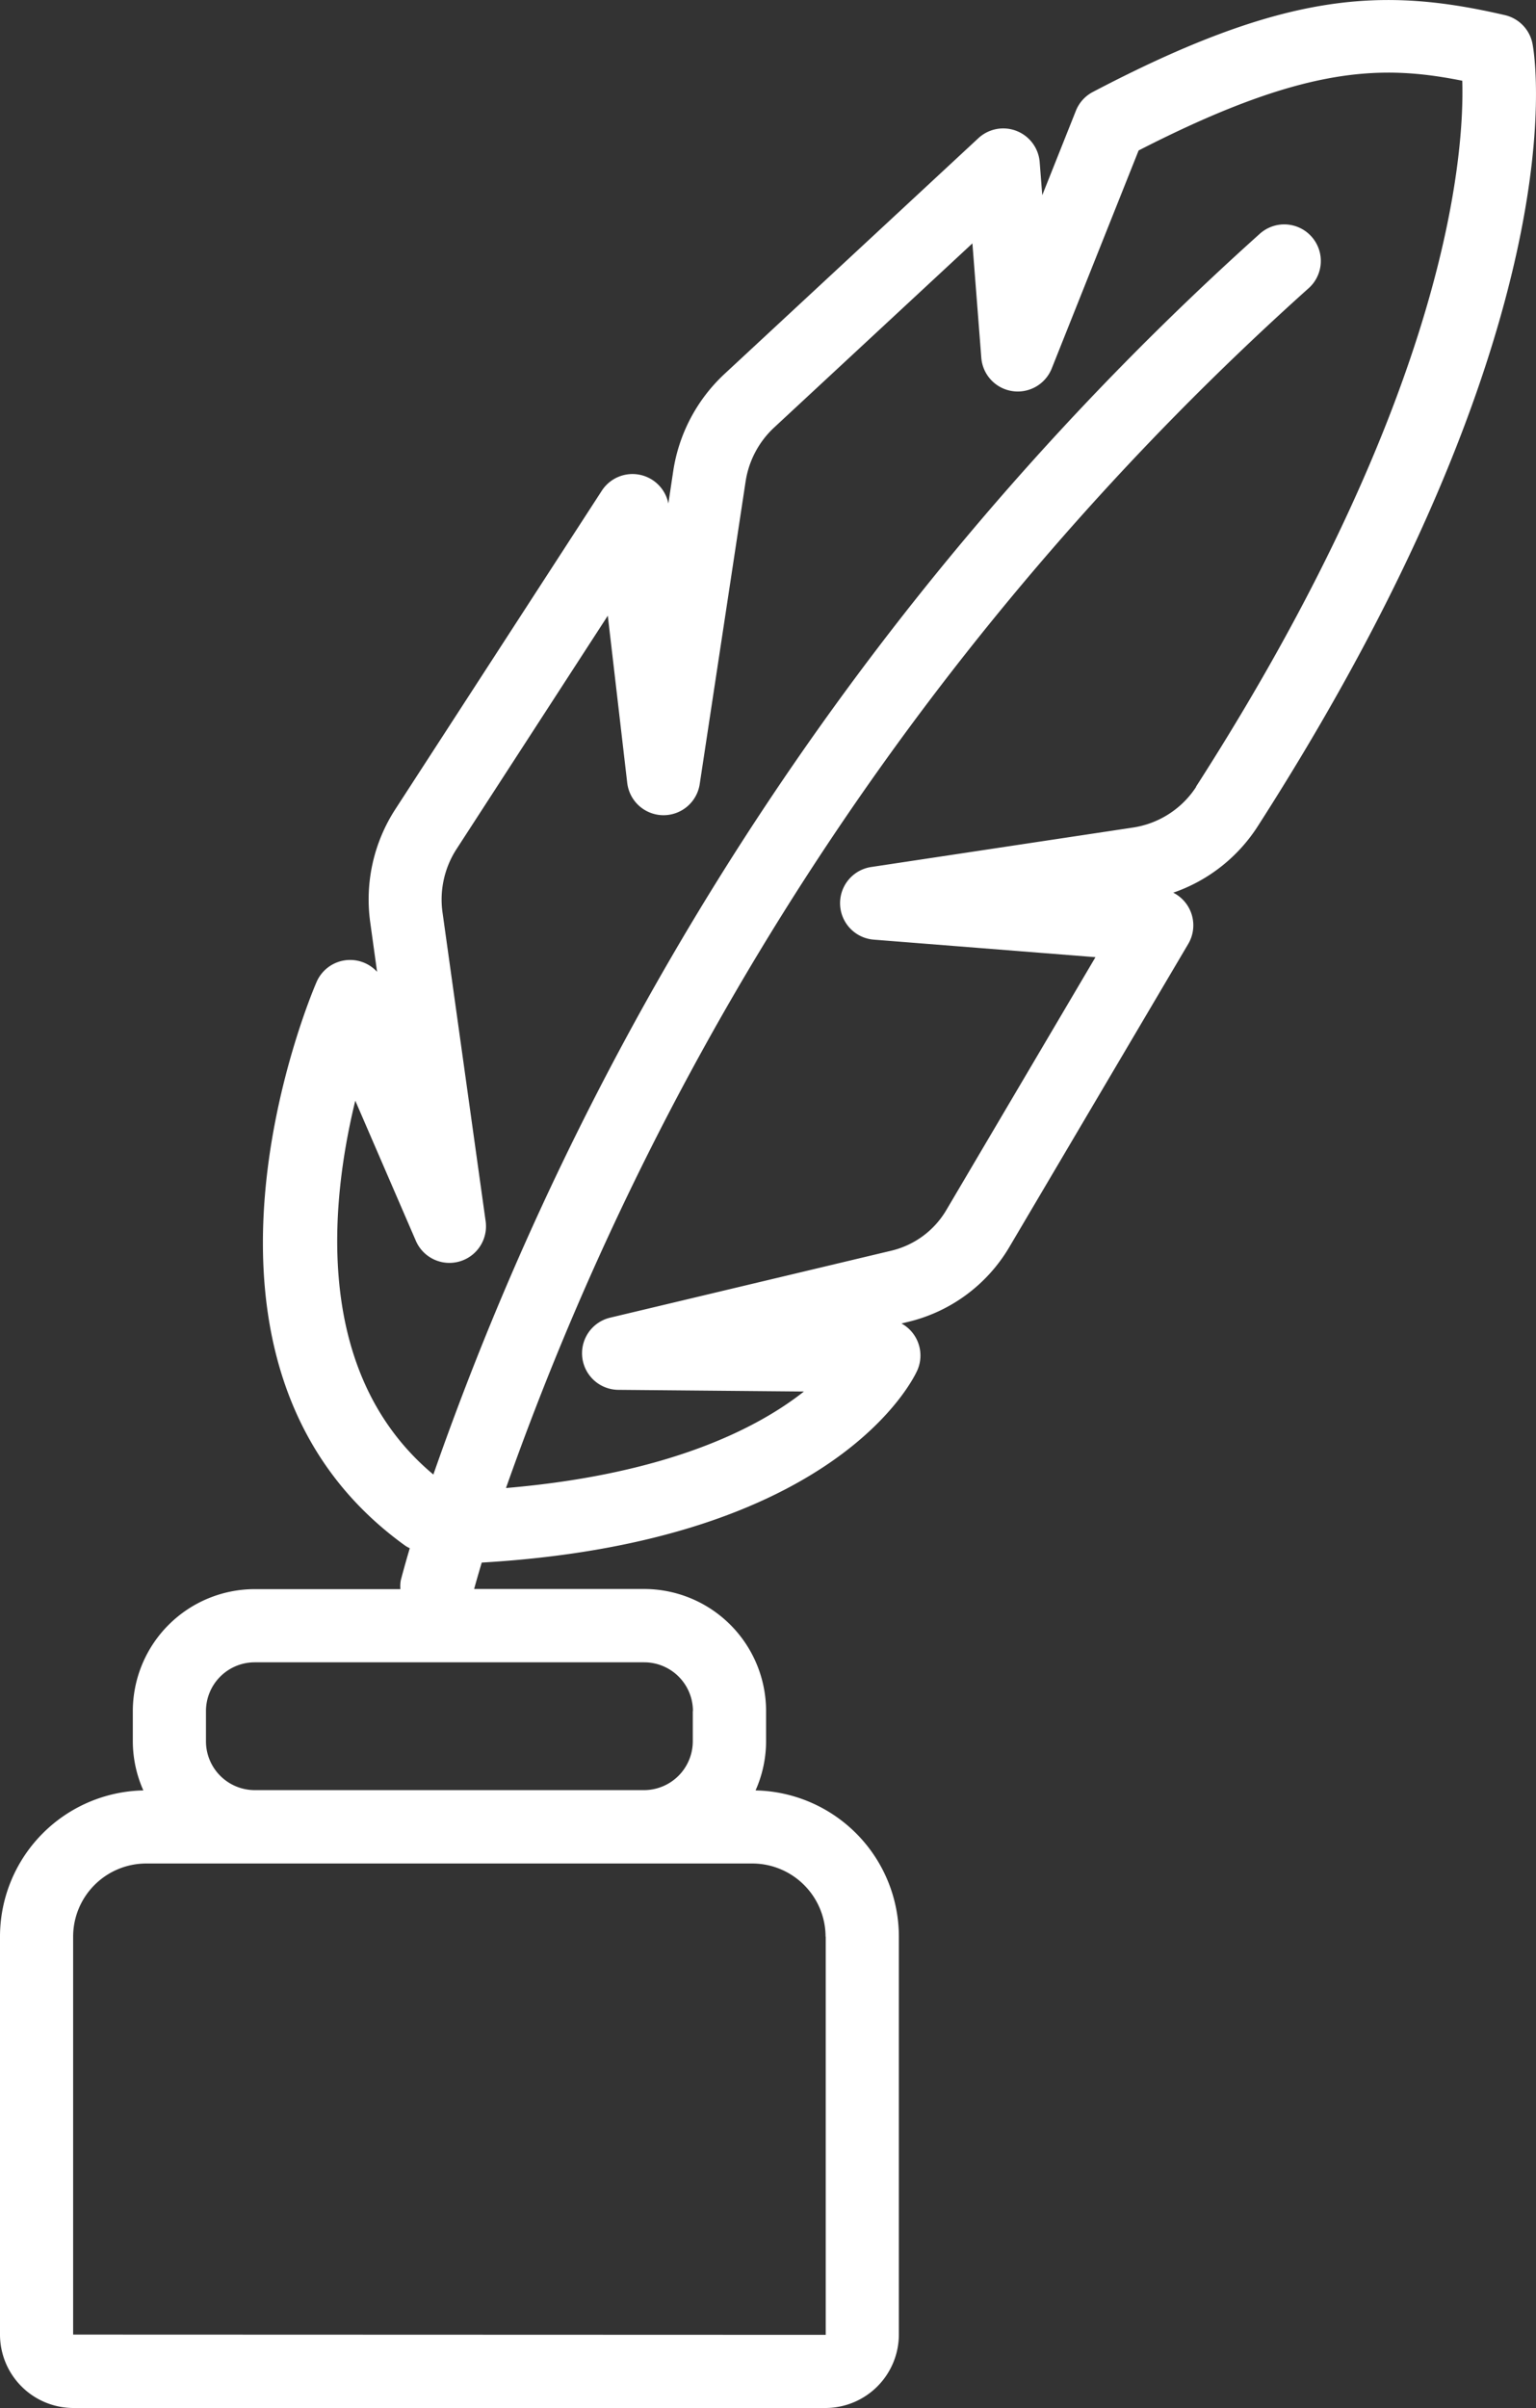 <?xml version="1.0" encoding="UTF-8"?> <svg xmlns="http://www.w3.org/2000/svg" width="42.001" height="65.824" viewBox="0 0 42.001 65.824"><rect x="0" y="0" width="42.001" height="65.824" fill="#333333" stroke="none"/><path id="ts_icon_literaturfest" d="M41.906,1.2a1,1,0,0,0-.757-.787c-3.337-.772-6-.661-11.264,2.1a.992.992,0,0,0-.466.516L28.5,5.336l-.07-.9A1,1,0,0,0,26.75,3.78l-6.939,6.442a4.556,4.556,0,0,0-1.4,2.642l-.135.9a1,1,0,0,0-1.82-.35L10.81,22.121a4.533,4.533,0,0,0-.686,3.094l.187,1.35a1,1,0,0,0-1.655.279c-.184.425-4.429,10.481,2.429,15.411a.882.882,0,0,0,.12.066c-.16.543-.24.855-.246.879a.968.968,0,0,0-.01.24H6.965a3.337,3.337,0,0,0-3.333,3.333V47.6a3.306,3.306,0,0,0,.288,1.342A4,4,0,0,0,0,52.94V63.817a2.01,2.01,0,0,0,2.007,2.007H22.572a2.011,2.011,0,0,0,2.007-2.007V52.942a4,4,0,0,0-3.919-4,3.306,3.306,0,0,0,.288-1.342v-.831a3.338,3.338,0,0,0-3.334-3.333H12.965c.044-.163.112-.4.208-.722,9.742-.571,11.829-5.066,11.914-5.263a1,1,0,0,0-.436-1.273l.186-.045a4.4,4.4,0,0,0,2.755-2.031l4.9-8.3a1,1,0,0,0-.41-1.4,4.477,4.477,0,0,0,2.307-1.81C43.231,8.817,41.965,1.5,41.906,1.2M22.579,52.942l0,10.882h0L2,63.817V52.94a2,2,0,0,1,2-2H20.575a2.006,2.006,0,0,1,2,2m-3.631-6.169V47.6a1.336,1.336,0,0,1-1.334,1.334H6.965A1.335,1.335,0,0,1,5.632,47.6v-.831A1.334,1.334,0,0,1,6.965,45.44H17.614a1.334,1.334,0,0,1,1.334,1.333M32.707,21.511a2.508,2.508,0,0,1-1.749,1.114L23.823,23.7a1,1,0,0,0,.071,1.986l6.061.479L25.87,33.089a2.386,2.386,0,0,1-1.5,1.1L16.681,36.02a1,1,0,0,0,.222,1.972l5.08.046C20.7,39.05,18.256,40.3,13.836,40.676A79.687,79.687,0,0,1,35.76,7.9a1,1,0,1,0-1.322-1.5A81.784,81.784,0,0,0,11.85,40.307C8.571,37.57,9.021,32.931,9.715,30.088l1.657,3.832a1,1,0,0,0,1.908-.534L12.1,24.939a2.538,2.538,0,0,1,.384-1.73l4.136-6.379.531,4.57a1,1,0,0,0,.975.884h.018a1,1,0,0,0,.989-.849l1.255-8.272a2.534,2.534,0,0,1,.78-1.476l5.422-5.034.243,3.125a1,1,0,0,0,1.927.292l2.375-5.957c4.486-2.3,6.6-2.356,8.85-1.906.06,1.984-.379,8.551-7.282,19.3" transform="translate(0 0)" fill="#fff"></path></svg> 